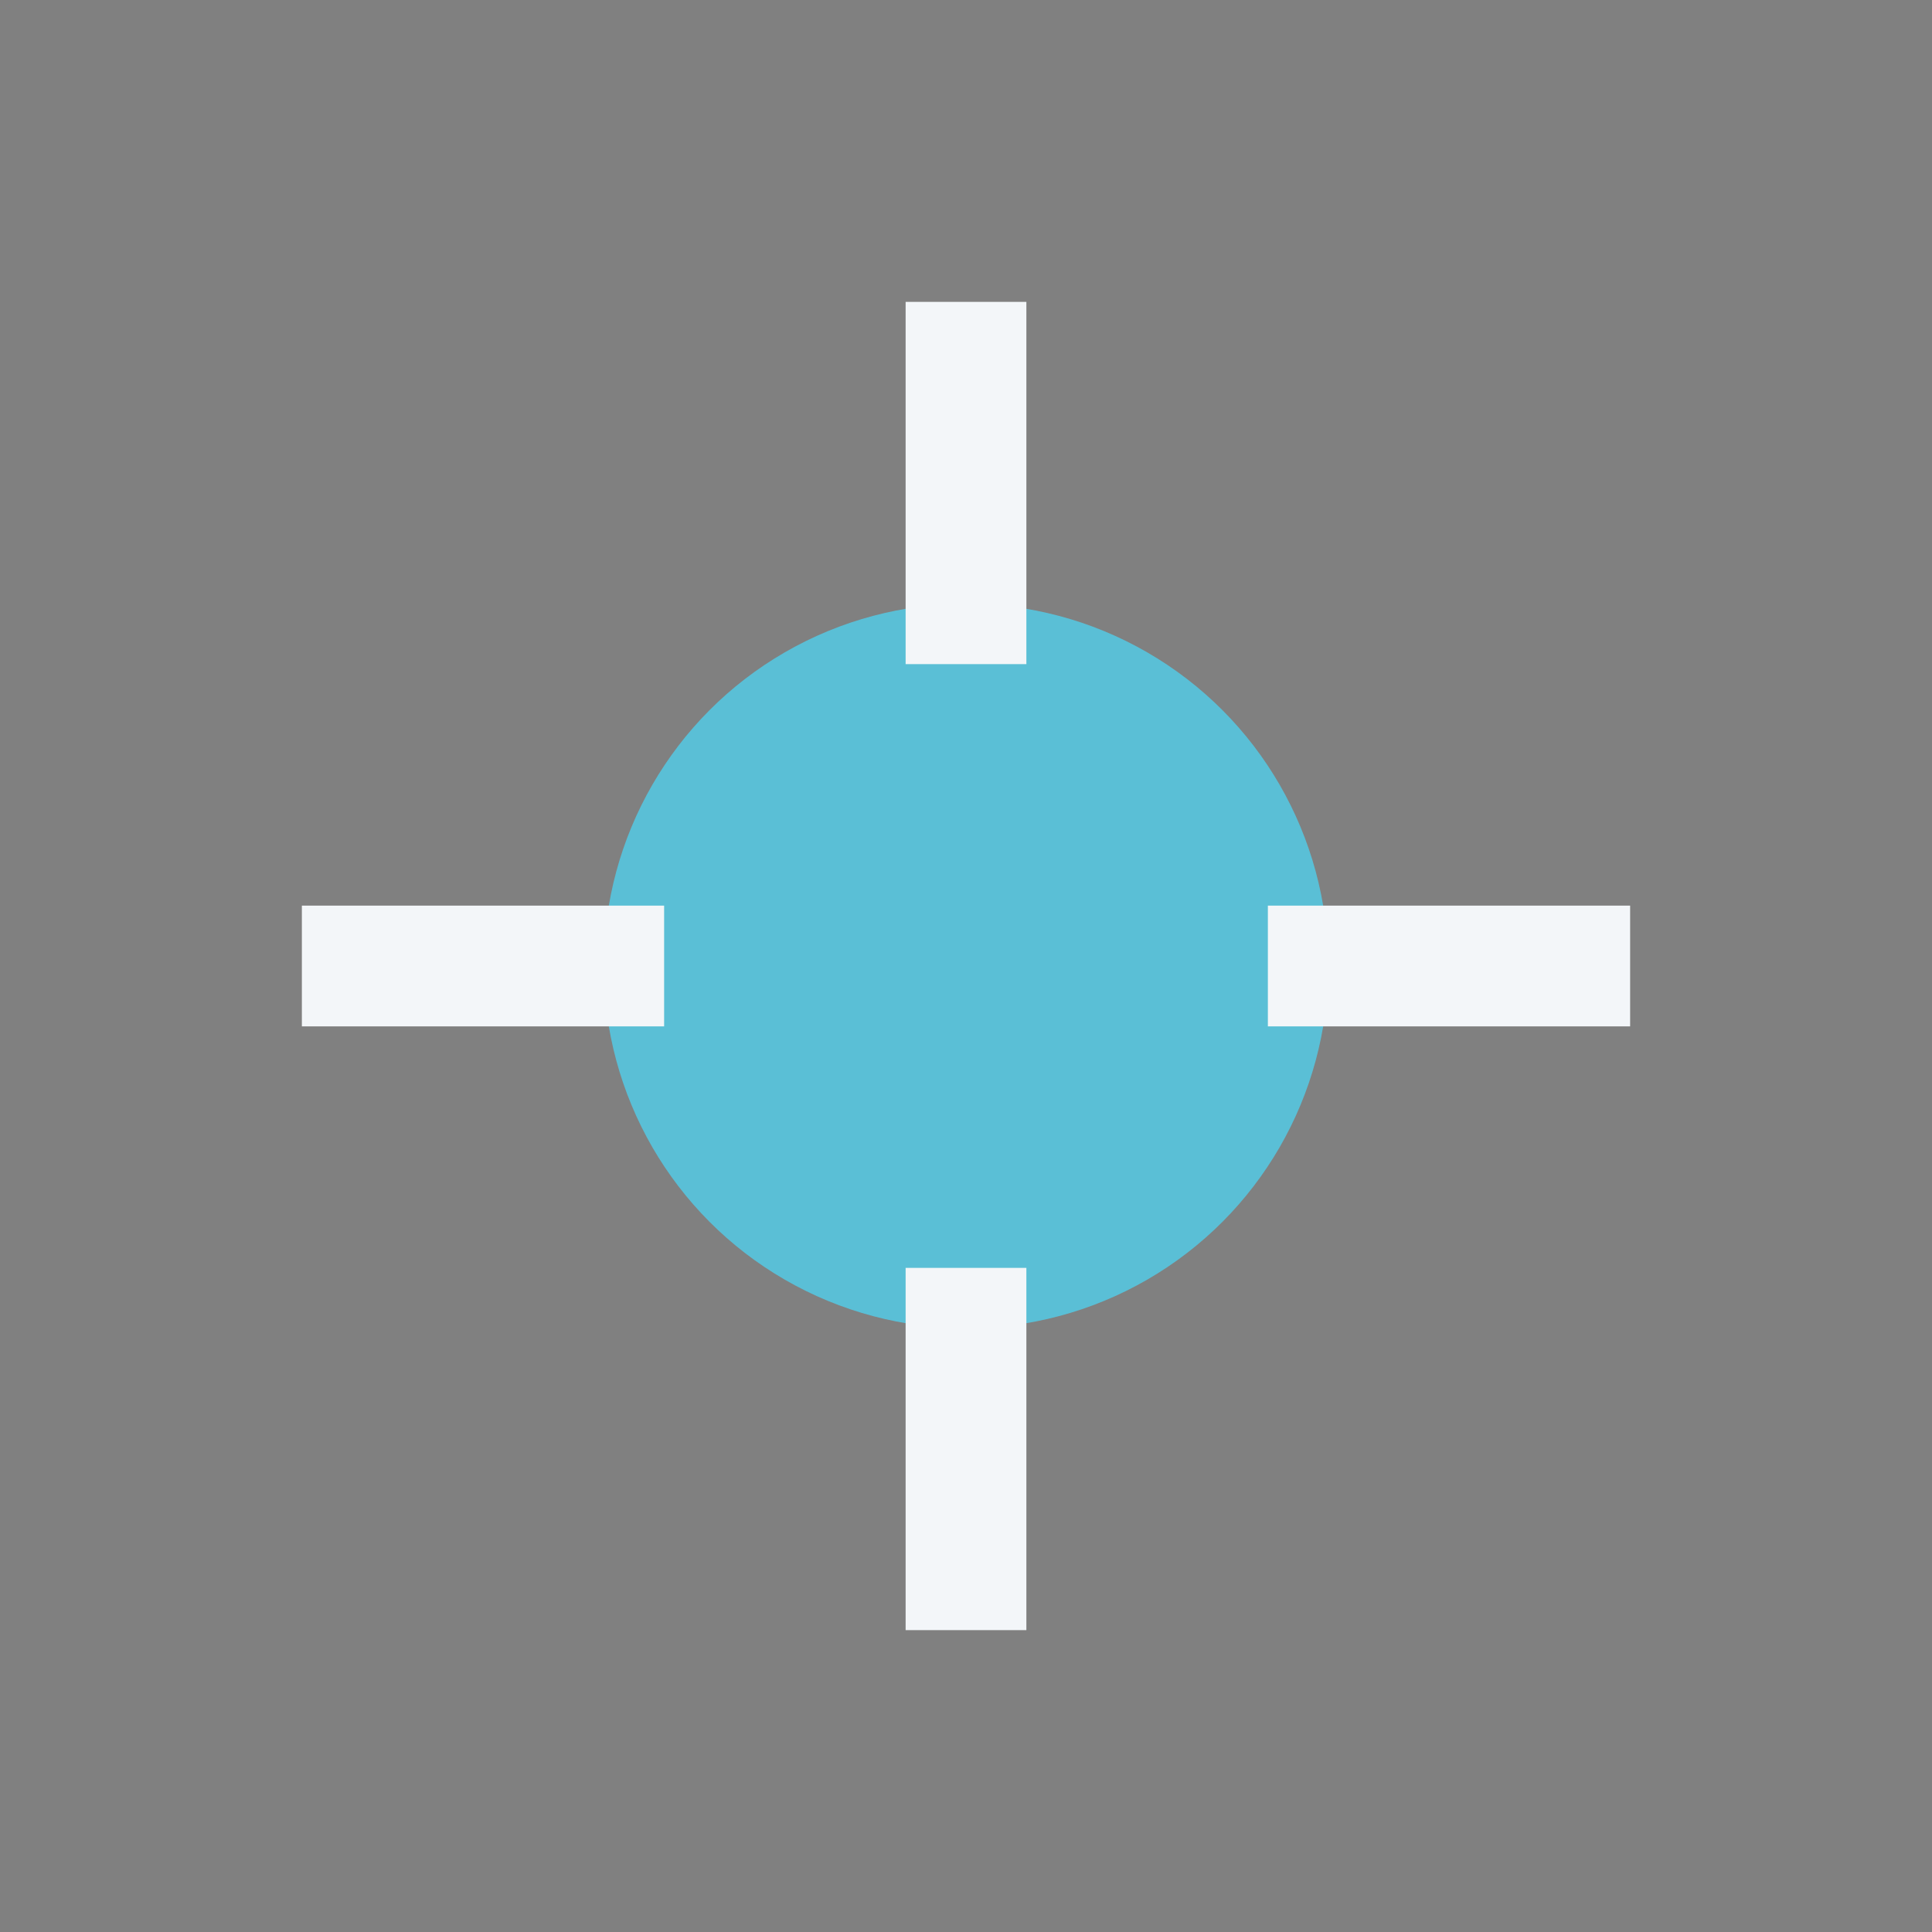 <?xml version="1.0" encoding="UTF-8"?>
<svg xmlns="http://www.w3.org/2000/svg" width="32" height="32" viewBox="0 0 32 32"><rect x="0" y="0" width="32" height="32" fill="#808080" stroke="none"/><circle cx="16" cy="16" r="6" fill="#5ABFD6"/><path d="M16 5v6M16 21v6M5 16h6M21 16h6" stroke="#F3F6F9" stroke-width="2"/></svg>